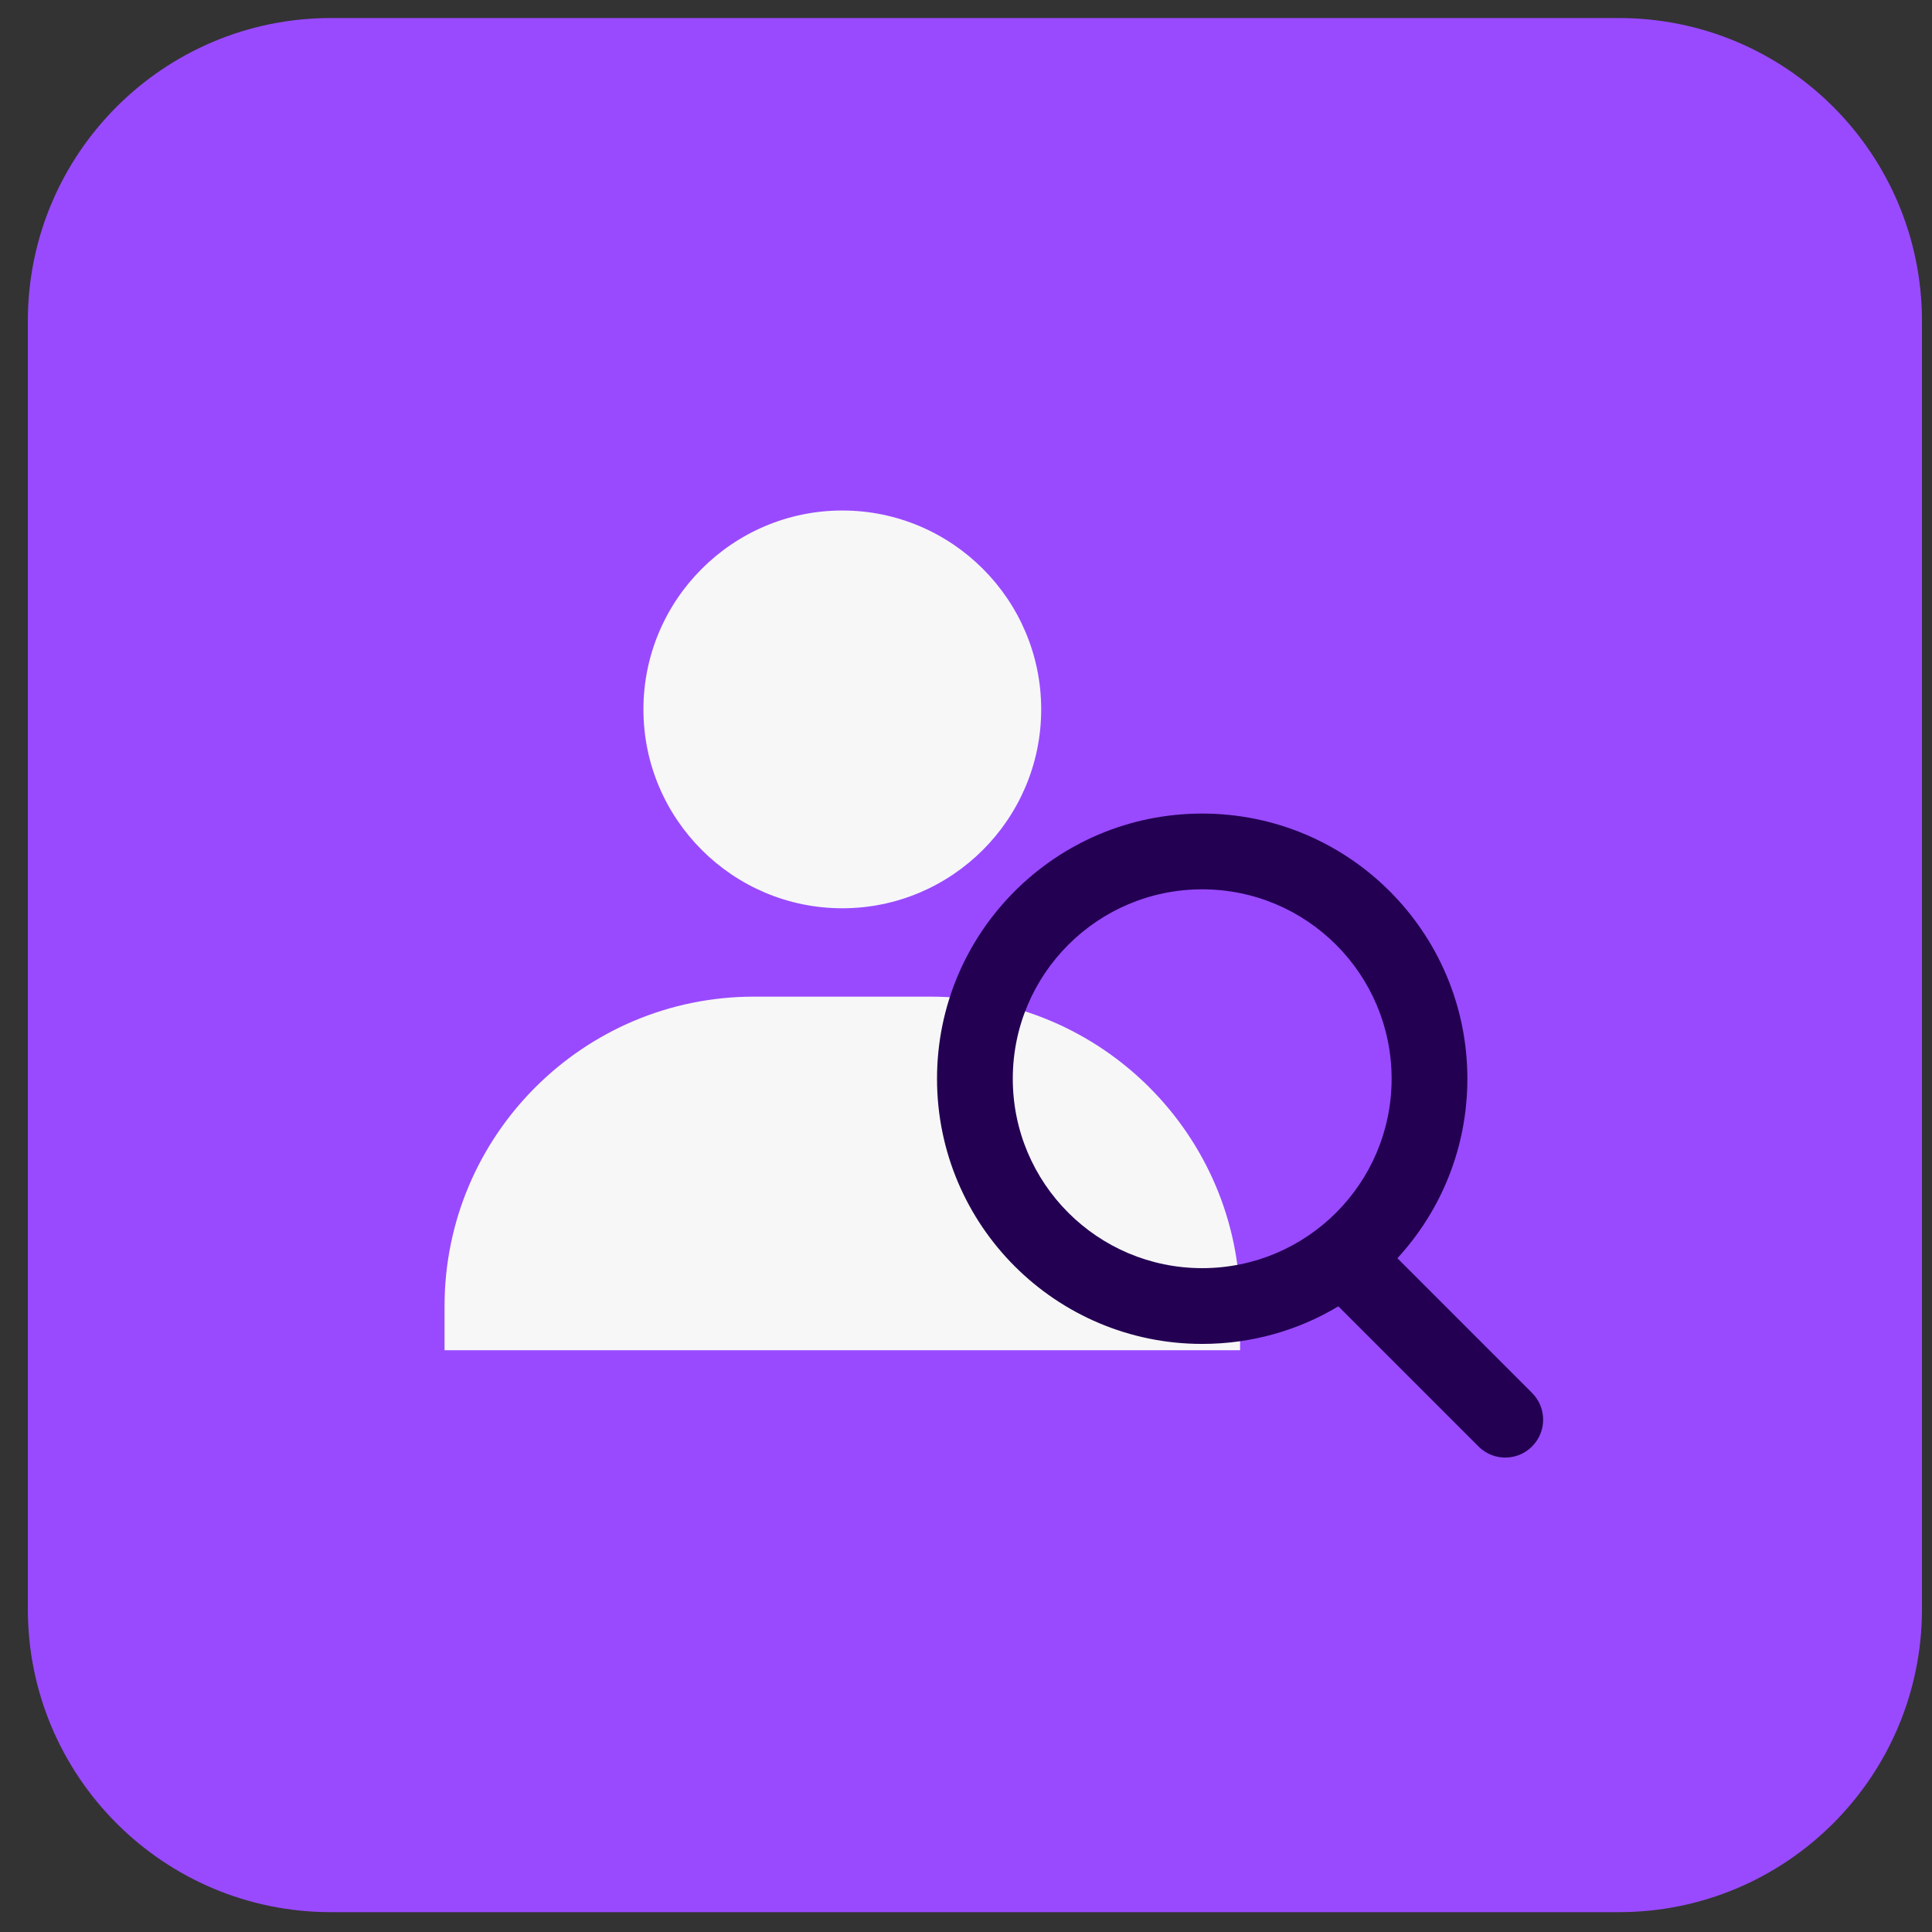 <?xml version="1.0" encoding="UTF-8"?> <svg xmlns="http://www.w3.org/2000/svg" width="51" height="51" viewBox="0 0 51 51" fill="none"><rect x="0" y="0" width="51" height="51" fill="#333333" stroke="none"/><g clip-path="url(#clip0_883_149336)"><path d="M0.735 8.476C0.735 4.058 4.317 0.476 8.735 0.476H42.735C47.153 0.476 50.735 4.058 50.735 8.476V42.476C50.735 46.894 47.153 50.476 42.735 50.476H8.735C4.317 50.476 0.735 46.894 0.735 42.476V8.476Z" fill="#994AFF"></path><g clip-path="url(#clip1_883_149336)"><path d="M16.985 18.726C16.985 21.621 19.341 23.976 22.235 23.976C25.13 23.976 27.485 21.621 27.485 18.726C27.485 15.832 25.13 13.476 22.235 13.476C19.341 13.476 16.985 15.832 16.985 18.726ZM31.568 35.643H32.735V34.476C32.735 29.974 29.071 26.309 24.568 26.309H19.902C15.398 26.309 11.735 29.974 11.735 34.476V35.643H31.568Z" fill="#F7F7F7"></path><path fill-rule="evenodd" clip-rule="evenodd" d="M26.735 28.476C26.735 25.715 28.974 23.476 31.735 23.476C34.496 23.476 36.735 25.715 36.735 28.476C36.735 31.238 34.496 33.476 31.735 33.476C28.974 33.476 26.735 31.238 26.735 28.476ZM31.735 21.476C27.869 21.476 24.735 24.61 24.735 28.476C24.735 32.342 27.869 35.476 31.735 35.476C33.049 35.476 34.279 35.114 35.329 34.484L39.028 38.183C39.419 38.574 40.052 38.574 40.442 38.183C40.833 37.793 40.833 37.16 40.442 36.769L36.888 33.214C38.035 31.968 38.735 30.304 38.735 28.476C38.735 24.61 35.601 21.476 31.735 21.476Z" fill="#230052"></path></g></g><defs><clipPath id="clip0_883_149336"><rect width="50" height="50" fill="white" transform="translate(0.735 0.476)"></rect></clipPath><clipPath id="clip1_883_149336"><rect width="30" height="30" fill="white" transform="translate(10.735 10.476)"></rect></clipPath></defs></svg> 